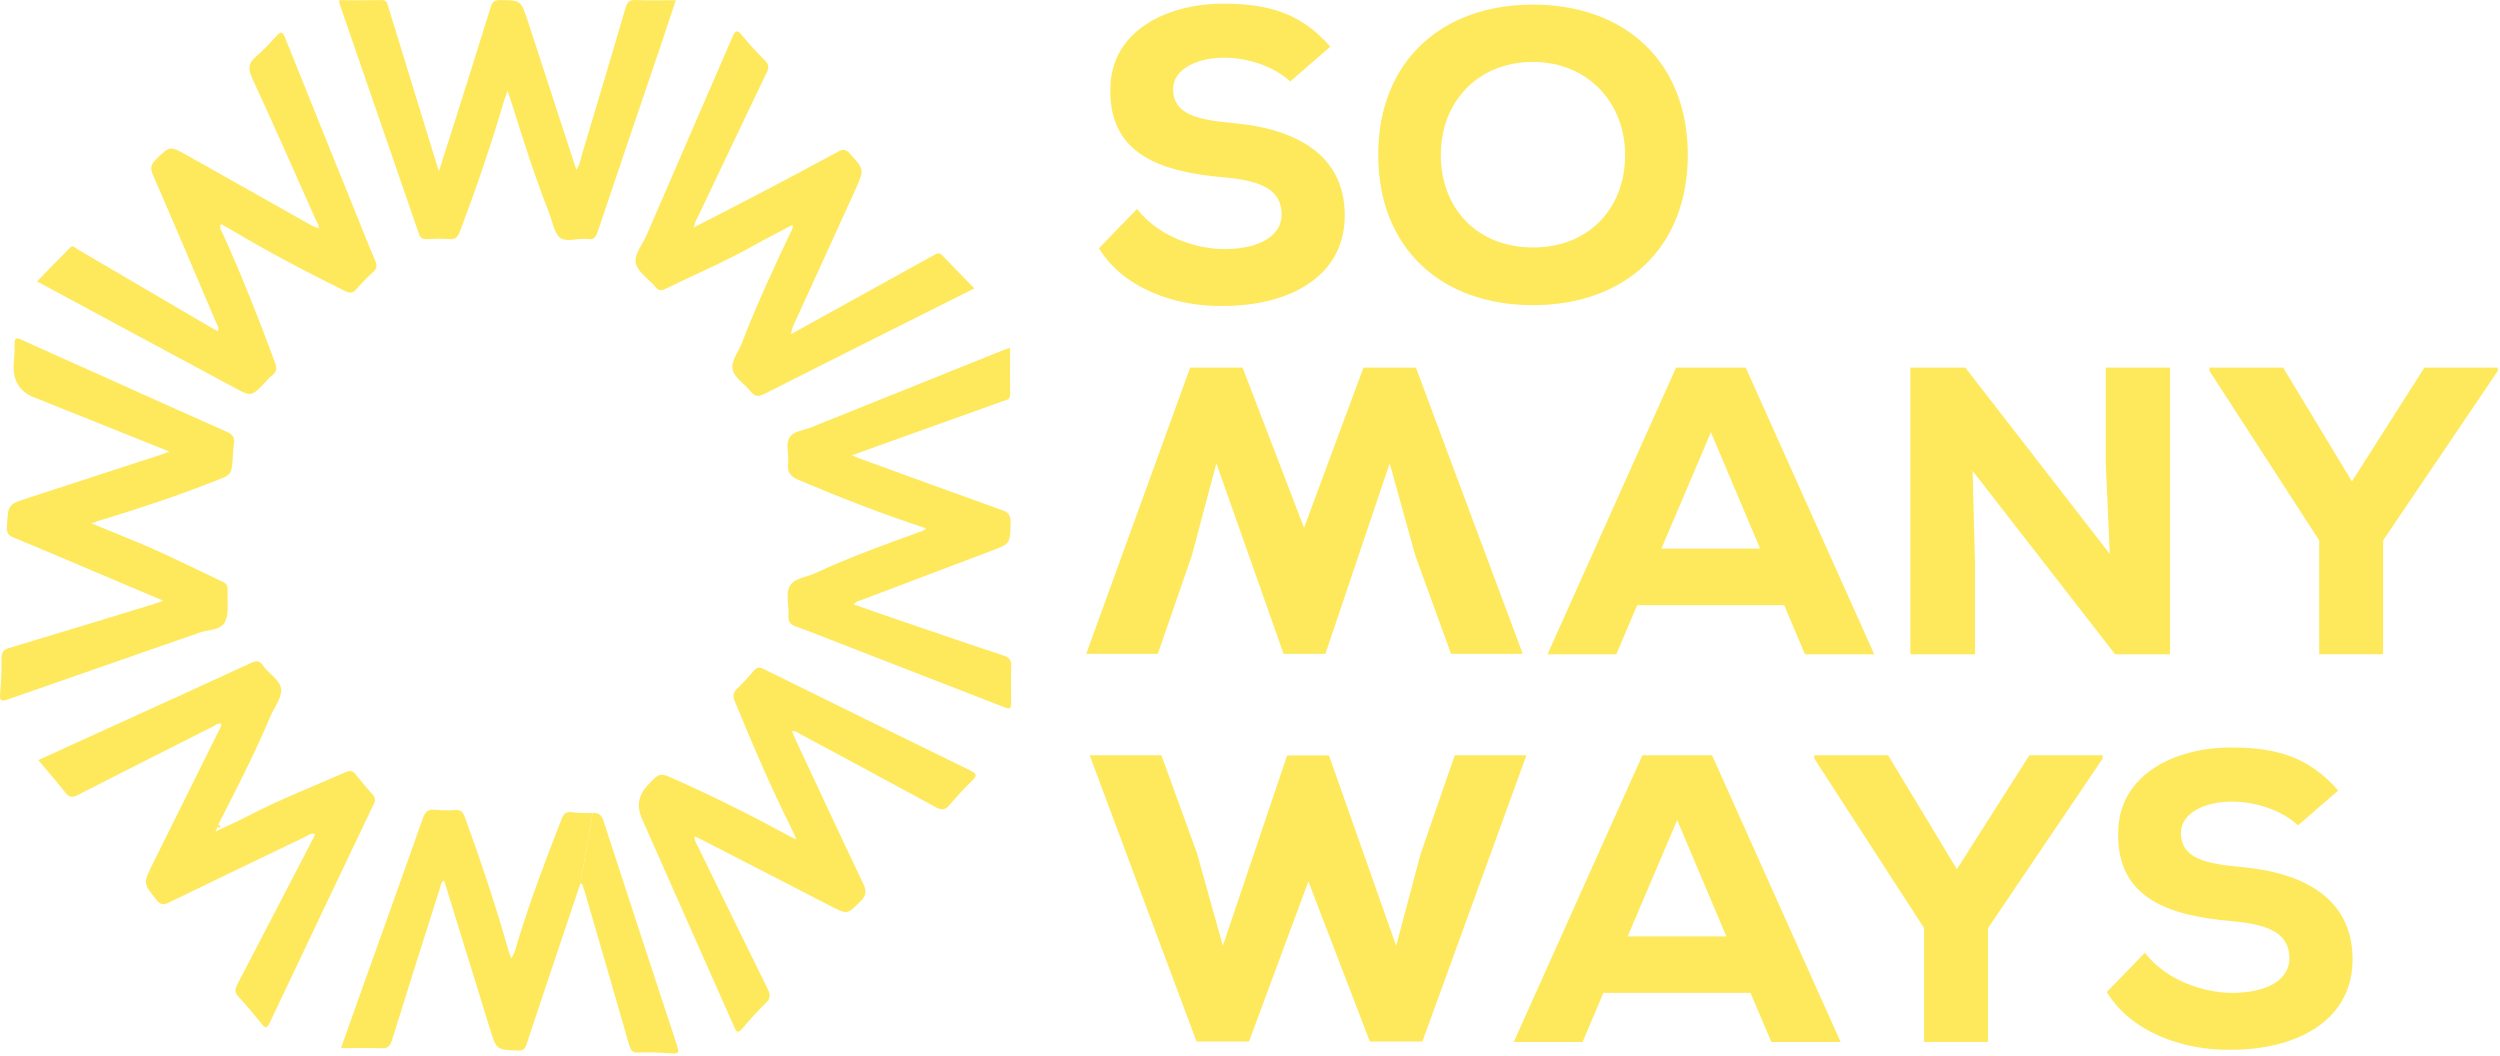 <svg width="367" height="155" viewBox="0 0 367 155" fill="none" xmlns="http://www.w3.org/2000/svg">
<path d="M87.01 119.335C87.948 119.28 88.321 119.666 88.624 120.591C92.129 131.422 95.703 142.239 99.249 153.056C99.8 154.725 99.745 154.725 98.048 154.601C96.627 154.505 95.192 154.449 93.771 154.518C92.902 154.56 92.584 154.229 92.35 153.373C90.211 145.881 88.031 138.417 85.851 130.939C85.741 130.539 85.589 130.152 85.465 129.766C85.368 129.766 85.272 129.766 85.189 129.752" fill="#FEE95C"/>
<path d="M85.189 129.739C83.782 133.933 82.374 138.114 80.967 142.308C79.739 145.978 78.497 149.635 77.297 153.305C77.076 153.967 76.828 154.243 76.097 154.215C72.854 154.119 72.868 154.146 71.875 150.876C69.667 143.688 67.432 136.5 65.197 129.256C64.672 129.532 64.686 130.042 64.562 130.456C62.203 137.866 59.843 145.275 57.539 152.711C57.263 153.622 56.877 153.912 55.994 153.884C54.09 153.815 52.172 153.87 50.061 153.87C51.317 150.325 52.462 147.055 53.635 143.798C56.449 135.92 59.291 128.042 62.065 120.15C62.41 119.184 62.81 118.756 63.803 118.867C64.81 118.977 65.845 118.977 66.852 118.908C67.653 118.853 67.97 119.212 68.246 119.97C70.578 126.345 72.716 132.774 74.579 139.314C74.689 139.714 74.841 140.101 75.034 140.68C75.614 139.866 75.752 139.052 75.972 138.321C77.835 132.181 80.112 126.207 82.43 120.26C82.706 119.543 83.023 119.143 83.837 119.225C84.885 119.336 85.948 119.405 87.01 119.336" fill="#FEE95C"/>
<path d="M148.284 51.011C148.284 53.384 148.257 55.647 148.284 57.923C148.298 58.71 147.76 58.696 147.346 58.848C141.965 60.779 136.584 62.697 131.203 64.629C129.217 65.332 127.243 66.05 125.077 66.836C125.546 67.029 125.836 67.181 126.154 67.292C133.163 69.844 140.172 72.41 147.194 74.921C148.064 75.225 148.367 75.653 148.353 76.674C148.298 79.82 148.34 79.82 145.484 80.882C139.068 83.31 132.652 85.725 126.25 88.167C125.96 88.277 125.602 88.291 125.339 88.733C126.65 89.188 127.92 89.643 129.189 90.085C135.246 92.154 141.289 94.238 147.36 96.252C148.229 96.542 148.491 96.956 148.45 97.894C148.381 99.467 148.436 101.04 148.436 102.613C148.436 104.2 148.436 104.213 147.084 103.689C139.371 100.695 131.645 97.687 123.932 94.693C121.545 93.769 119.172 92.803 116.771 91.948C115.985 91.658 115.681 91.23 115.75 90.347C115.861 88.871 115.267 87.118 115.971 85.987C116.661 84.842 118.358 84.745 119.614 84.166C124.608 81.848 129.755 79.985 134.901 78.123C135.232 77.998 135.618 77.957 135.922 77.557C129.575 75.473 123.38 73.059 117.24 70.465C116.04 69.954 115.516 69.334 115.695 67.94C115.847 66.698 115.281 65.194 115.902 64.229C116.523 63.249 117.958 63.194 119.034 62.752C128.416 58.972 137.798 55.205 147.181 51.438C147.512 51.3 147.857 51.204 148.284 51.052" fill="#FEE95C"/>
<path d="M24.881 66.3C18.175 63.61 11.76 61.03 5.33 58.463C5.22 58.422 5.096 58.38 4.985 58.339C2.833 57.474 1.844 55.8 2.019 53.317C2.088 52.392 2.171 51.468 2.143 50.544C2.115 49.619 2.364 49.509 3.109 49.854C7.193 51.716 11.304 53.538 15.402 55.373C21.363 58.049 27.323 60.754 33.297 63.389C34.167 63.775 34.512 64.244 34.332 65.238C34.236 65.831 34.222 66.466 34.18 67.073C34.001 69.694 34.001 69.653 31.697 70.564C26.123 72.757 20.466 74.647 14.754 76.372C14.381 76.483 14.023 76.621 13.415 76.828C16.644 78.166 19.679 79.339 22.646 80.663C26.04 82.181 29.379 83.85 32.745 85.437C33.284 85.685 33.449 86.03 33.422 86.637C33.325 88.169 33.656 89.935 33.077 91.191C32.47 92.543 30.634 92.405 29.324 92.86C19.928 96.158 10.518 99.386 1.122 102.684C0.198 103.001 -0.078 102.904 0.018 101.787C0.17 100.076 0.239 98.365 0.225 96.641C0.225 95.702 0.543 95.357 1.343 95.123C8.531 92.97 15.706 90.777 22.88 88.583C23.184 88.486 23.488 88.376 23.984 88.197C20.411 86.679 17.003 85.244 13.595 83.795C9.732 82.167 5.868 80.498 1.977 78.911C1.205 78.594 0.956 78.207 1.012 77.297C1.205 74.054 1.177 74.054 3.978 73.144C10.615 70.977 17.251 68.811 23.901 66.659C24.122 66.59 24.343 66.493 24.867 66.286" fill="#FEE95C"/>
<path d="M31.904 121.929C33.394 121.226 34.898 120.577 36.36 119.805C41.051 117.363 45.949 115.458 50.764 113.347C51.399 113.072 51.785 113.127 52.227 113.706C53.014 114.713 53.855 115.679 54.697 116.631C55.097 117.073 55.152 117.431 54.876 118.011C49.757 128.732 44.666 139.452 39.575 150.186C39.161 151.056 38.899 150.904 38.416 150.297C37.312 148.945 36.194 147.592 35.008 146.323C34.442 145.702 34.47 145.233 34.842 144.502C38.43 137.645 41.976 130.76 45.549 123.889C45.784 123.433 46.005 122.978 46.267 122.454C45.646 122.233 45.259 122.633 44.846 122.826C38.154 126.027 31.476 129.242 24.812 132.484C24.053 132.857 23.598 132.898 22.977 132.126C21.031 129.67 20.976 129.711 22.425 126.8C25.612 120.37 28.813 113.927 32.014 107.484C32.193 107.111 32.497 106.78 32.469 106.228C31.986 106.131 31.628 106.463 31.255 106.656C24.632 109.995 17.996 113.334 11.387 116.728C10.559 117.156 10.104 117.018 9.552 116.3C8.324 114.727 6.999 113.237 5.62 111.581C8.972 110.05 12.215 108.574 15.457 107.097C22.604 103.841 29.765 100.599 36.898 97.301C37.671 96.942 38.14 96.984 38.637 97.729C39.478 98.957 41.162 99.826 41.272 101.206C41.368 102.503 40.223 103.882 39.658 105.248C37.436 110.505 34.87 115.541 32.276 120.591C32.083 120.977 31.931 121.378 31.766 121.778C31.724 121.833 31.614 121.929 31.628 121.943C31.71 122.095 31.821 122.026 31.904 121.943" fill="#FEE95C"/>
<path d="M46.694 33.545C46.915 33.048 46.556 32.704 46.391 32.345C43.287 25.363 40.21 18.382 37.009 11.456C36.388 10.104 36.457 9.276 37.533 8.351C38.609 7.427 39.603 6.364 40.569 5.288C41.217 4.571 41.465 4.585 41.865 5.564C45.411 14.45 49.012 23.308 52.586 32.166C53.414 34.221 54.228 36.291 55.097 38.319C55.373 38.981 55.345 39.409 54.821 39.892C53.952 40.678 53.11 41.534 52.338 42.431C51.8 43.052 51.344 43.065 50.641 42.72C44.887 39.864 39.175 36.884 33.628 33.545C33.242 33.311 32.842 33.131 32.442 32.91C32.124 33.462 32.483 33.807 32.649 34.18C35.45 40.334 37.933 46.653 40.292 53.013C40.61 53.869 40.762 54.559 39.906 55.152C39.534 55.4 39.244 55.8 38.927 56.132C36.926 58.201 36.898 58.256 34.525 56.973C24.881 51.799 15.25 46.597 5.44 41.313C7.096 39.602 8.683 37.96 10.311 36.332C10.725 35.918 11.07 36.401 11.387 36.594C17.899 40.403 24.384 44.224 30.896 48.032C31.241 48.239 31.6 48.419 31.959 48.626C32.235 48.046 31.876 47.701 31.724 47.343C28.648 40.113 25.585 32.869 22.453 25.681C22.025 24.687 22.149 24.135 22.853 23.445C24.922 21.404 24.909 21.362 27.461 22.797C33.477 26.177 39.492 29.585 45.508 32.966C45.908 33.187 46.322 33.338 46.736 33.531C46.791 33.587 46.833 33.628 46.888 33.683C46.888 33.642 46.888 33.6 46.901 33.573C46.846 33.573 46.791 33.573 46.722 33.559" fill="#FEE95C"/>
<path d="M49.799 0.031C51.924 0.031 53.994 0.058 56.063 0.017C56.836 0.003 56.877 0.582 57.029 1.093C58.947 7.329 60.865 13.566 62.782 19.802C63.293 21.472 63.817 23.141 64.424 25.155C65.238 22.617 65.956 20.395 66.659 18.16C68.453 12.476 70.261 6.791 72.027 1.079C72.261 0.306 72.565 0.003 73.379 0.017C76.456 0.044 76.469 0.003 77.504 3.149C79.864 10.365 82.223 17.581 84.596 24.893C85.134 24.217 85.203 23.431 85.424 22.713C87.576 15.553 89.715 8.392 91.812 1.217C92.061 0.362 92.364 -0.038 93.302 0.003C95.206 0.099 97.124 0.031 99.207 0.031C98.504 2.155 97.841 4.184 97.165 6.184C94.02 15.442 90.874 24.7 87.756 33.972C87.48 34.772 87.176 35.269 86.307 35.076C86.155 35.048 85.99 35.076 85.824 35.076C84.569 35.007 83.037 35.6 82.154 34.841C81.299 34.096 81.105 32.482 80.609 31.254C78.484 25.873 76.745 20.34 75.007 14.807C74.883 14.407 74.745 14.021 74.51 13.317C74.276 13.993 74.11 14.407 73.986 14.821C72.096 21.292 69.902 27.667 67.529 33.958C67.211 34.8 66.839 35.172 65.956 35.103C64.866 35.007 63.762 35.048 62.658 35.103C62.065 35.117 61.72 34.979 61.486 34.303C57.622 23.072 53.745 11.841 49.868 0.61C49.813 0.458 49.813 0.293 49.785 0.031" fill="#FEE95C"/>
<path d="M102.05 33.281C105.347 31.584 108.645 29.9 111.929 28.176C115.654 26.216 119.379 24.243 123.077 22.243C123.767 21.87 124.194 21.925 124.746 22.533C126.857 24.864 126.913 24.864 125.574 27.831C122.677 34.233 119.738 40.621 116.827 47.009C116.565 47.575 116.233 48.127 116.123 49.051C118.607 47.685 120.897 46.416 123.187 45.146C127.823 42.594 132.445 40.028 137.081 37.461C137.537 37.213 137.881 36.992 138.364 37.517C139.841 39.089 141.358 40.607 143.042 42.332C140.682 43.518 138.64 44.539 136.584 45.574C128.444 49.658 120.29 53.728 112.163 57.854C111.308 58.295 110.783 58.199 110.19 57.454C109.307 56.364 107.858 55.494 107.555 54.267C107.251 53.025 108.424 51.631 108.935 50.293C111.059 44.76 113.543 39.407 116.068 34.095C116.206 33.805 116.482 33.543 116.33 33.019C114.398 34.04 112.467 35.019 110.577 36.082C106.355 38.455 101.926 40.331 97.593 42.442C97.014 42.718 96.655 42.635 96.227 42.139C95.248 40.966 93.675 40 93.344 38.675C93.026 37.392 94.309 35.902 94.916 34.523C99.111 24.837 103.319 15.165 107.5 5.479C107.914 4.541 108.176 4.265 108.921 5.176C109.997 6.5 111.156 7.742 112.343 8.942C112.894 9.508 112.894 9.936 112.563 10.626C109.169 17.69 105.803 24.782 102.436 31.86C102.229 32.287 101.939 32.674 101.953 33.198C101.829 33.253 101.801 33.336 101.898 33.446C101.939 33.391 101.981 33.336 102.036 33.294" fill="#FEE95C"/>
<path d="M116.261 107.345C116.468 107.814 116.634 108.242 116.827 108.656C120.11 115.665 123.353 122.688 126.692 129.656C127.23 130.787 127.216 131.436 126.319 132.319C124.401 134.209 124.443 134.292 122.07 133.077C115.888 129.904 109.707 126.717 103.526 123.53C103.043 123.281 102.56 123.061 101.981 122.771C101.926 123.447 102.257 123.861 102.464 124.288C105.872 131.27 109.266 138.251 112.715 145.219C113.129 146.061 113.101 146.585 112.425 147.233C111.211 148.434 110.066 149.689 108.962 151C108.314 151.759 108.107 151.524 107.762 150.724C103.264 140.542 98.752 130.359 94.24 120.191C93.44 118.379 93.702 116.76 95.027 115.334C96.862 113.347 96.848 113.402 99.29 114.492C104.933 117.017 110.48 119.791 115.944 122.771C116.151 122.881 116.385 122.978 116.923 123.24C116.537 122.398 116.289 121.819 116.013 121.267C113.032 115.279 110.397 109.125 107.858 102.916C107.541 102.13 107.624 101.647 108.203 101.095C109.059 100.267 109.873 99.398 110.645 98.474C111.115 97.908 111.515 97.908 112.136 98.225C122.249 103.22 132.362 108.187 142.49 113.126C143.442 113.596 143.428 113.899 142.71 114.603C141.552 115.734 140.448 116.907 139.399 118.162C138.764 118.908 138.254 118.99 137.412 118.521C130.831 114.92 124.208 111.374 117.599 107.828C117.213 107.621 116.868 107.263 116.289 107.345" fill="#FEE95C"/>
<path d="M208.807 152.901L224.081 110.875H213.553L208.559 125.307L204.957 138.842L195.092 110.888H188.953L179.515 138.842L175.721 125.252L170.492 110.875H159.964L175.652 152.901H183.351L192.071 129.391L201.094 152.901H208.793H208.807ZM256.973 145.754L260.037 152.97H270.205L251.33 110.875H241.107L222.218 152.97H232.318L235.381 145.754H256.96H256.973ZM246.212 120.381L253.428 137.462H238.94L246.212 120.381ZM287.272 127.597L277.173 110.875H266.342V111.358L282.457 136.248V152.957H291.839V136.248L308.672 111.358V110.875H297.91L287.272 127.597ZM337.357 121.154L343.248 116.049C338.916 111.054 334.045 109.729 327.547 109.729C319.006 109.729 310.949 113.882 310.949 122.299C310.769 132.095 318.758 134.441 327.602 135.227C333.314 135.71 336.087 137.145 336.087 140.705C336.087 143.837 332.776 145.754 327.671 145.754C323.587 145.754 317.985 143.947 314.867 139.863L309.279 145.63C312.77 151.466 320.524 154.281 327.616 154.102C336.695 154.102 345.359 150.128 345.359 140.815C345.359 131.502 337.536 128.066 329.189 127.294C323.904 126.811 320.165 126.093 320.165 122.244C320.165 119.415 323.587 117.677 327.616 117.677C331.038 117.677 334.887 118.877 337.357 121.167" fill="#FEE95C"/>
<path d="M189.395 11.976L195.286 6.857C190.954 1.863 186.083 0.538 179.599 0.538C171.058 0.538 163 4.691 163 13.107C162.821 22.904 170.823 25.249 179.654 26.036C185.366 26.518 188.139 27.953 188.139 31.513C188.139 34.645 184.828 36.563 179.723 36.563C175.639 36.563 170.051 34.755 166.919 30.672L161.331 36.439C164.822 42.275 172.576 45.09 179.667 44.91C188.746 44.91 197.411 40.937 197.411 31.623C197.411 22.31 189.602 18.875 181.24 18.088C175.942 17.605 172.217 16.888 172.217 13.039C172.217 10.21 175.639 8.472 179.667 8.472C183.089 8.472 186.939 9.672 189.408 11.962M247.771 22.738C247.771 9.037 238.513 0.676 225.047 0.676C211.581 0.676 202.323 9.037 202.323 22.738C202.323 36.439 211.581 44.8 225.047 44.8C238.513 44.8 247.771 36.439 247.771 22.738ZM238.568 22.738C238.568 30.616 233.215 36.328 225.047 36.328C216.879 36.328 211.512 30.616 211.512 22.738C211.512 14.86 217.044 9.092 225.047 9.092C233.049 9.092 238.568 15.053 238.568 22.738Z" fill="#FEE95C"/>
<path d="M174.714 53.962L159.454 95.989H169.968L174.962 81.557L178.563 68.021L188.429 95.989H194.568L204.006 68.021L207.786 81.612L213.015 95.989H223.543L207.855 53.962H200.156L191.436 77.473L182.413 53.962H174.714Z" fill="#FEE95C"/>
<path d="M355.901 53.962L345.263 70.671L335.163 53.962H324.346V54.445L340.461 79.335V96.044H349.844V79.335L366.676 54.445V53.962H355.914H355.901ZM309.128 53.962V68.09L309.721 81.322L288.501 53.962H280.443V96.058H289.936V82.95L289.577 69.125L310.507 96.058H318.565V53.962H309.128ZM246.046 53.962L227.171 96.058H237.271L240.334 88.842H261.913L264.976 96.058H275.145L256.27 53.962H246.046ZM251.165 63.455L258.381 80.536H243.894L251.165 63.455Z" fill="#FEE95C"/>
<path d="M32.4 121.336C32.22 121.488 32.041 121.612 31.876 121.336C31.862 121.309 32.041 121.157 32.138 121.061C32.234 121.143 32.317 121.24 32.4 121.336Z" fill="#FEE95C"/>
<path d="M48.211 34.344C48.32 34.344 48.429 34.357 48.538 34.371C48.538 34.439 48.511 34.508 48.511 34.576C48.416 34.494 48.334 34.412 48.238 34.33V34.357L48.211 34.344Z" fill="#FEE95C"/>
<path d="M100.608 33.834C100.526 33.931 100.443 34.014 100.36 34.11C100.167 33.917 100.236 33.779 100.457 33.683L100.595 33.848" fill="#FEE95C"/>
</svg>
